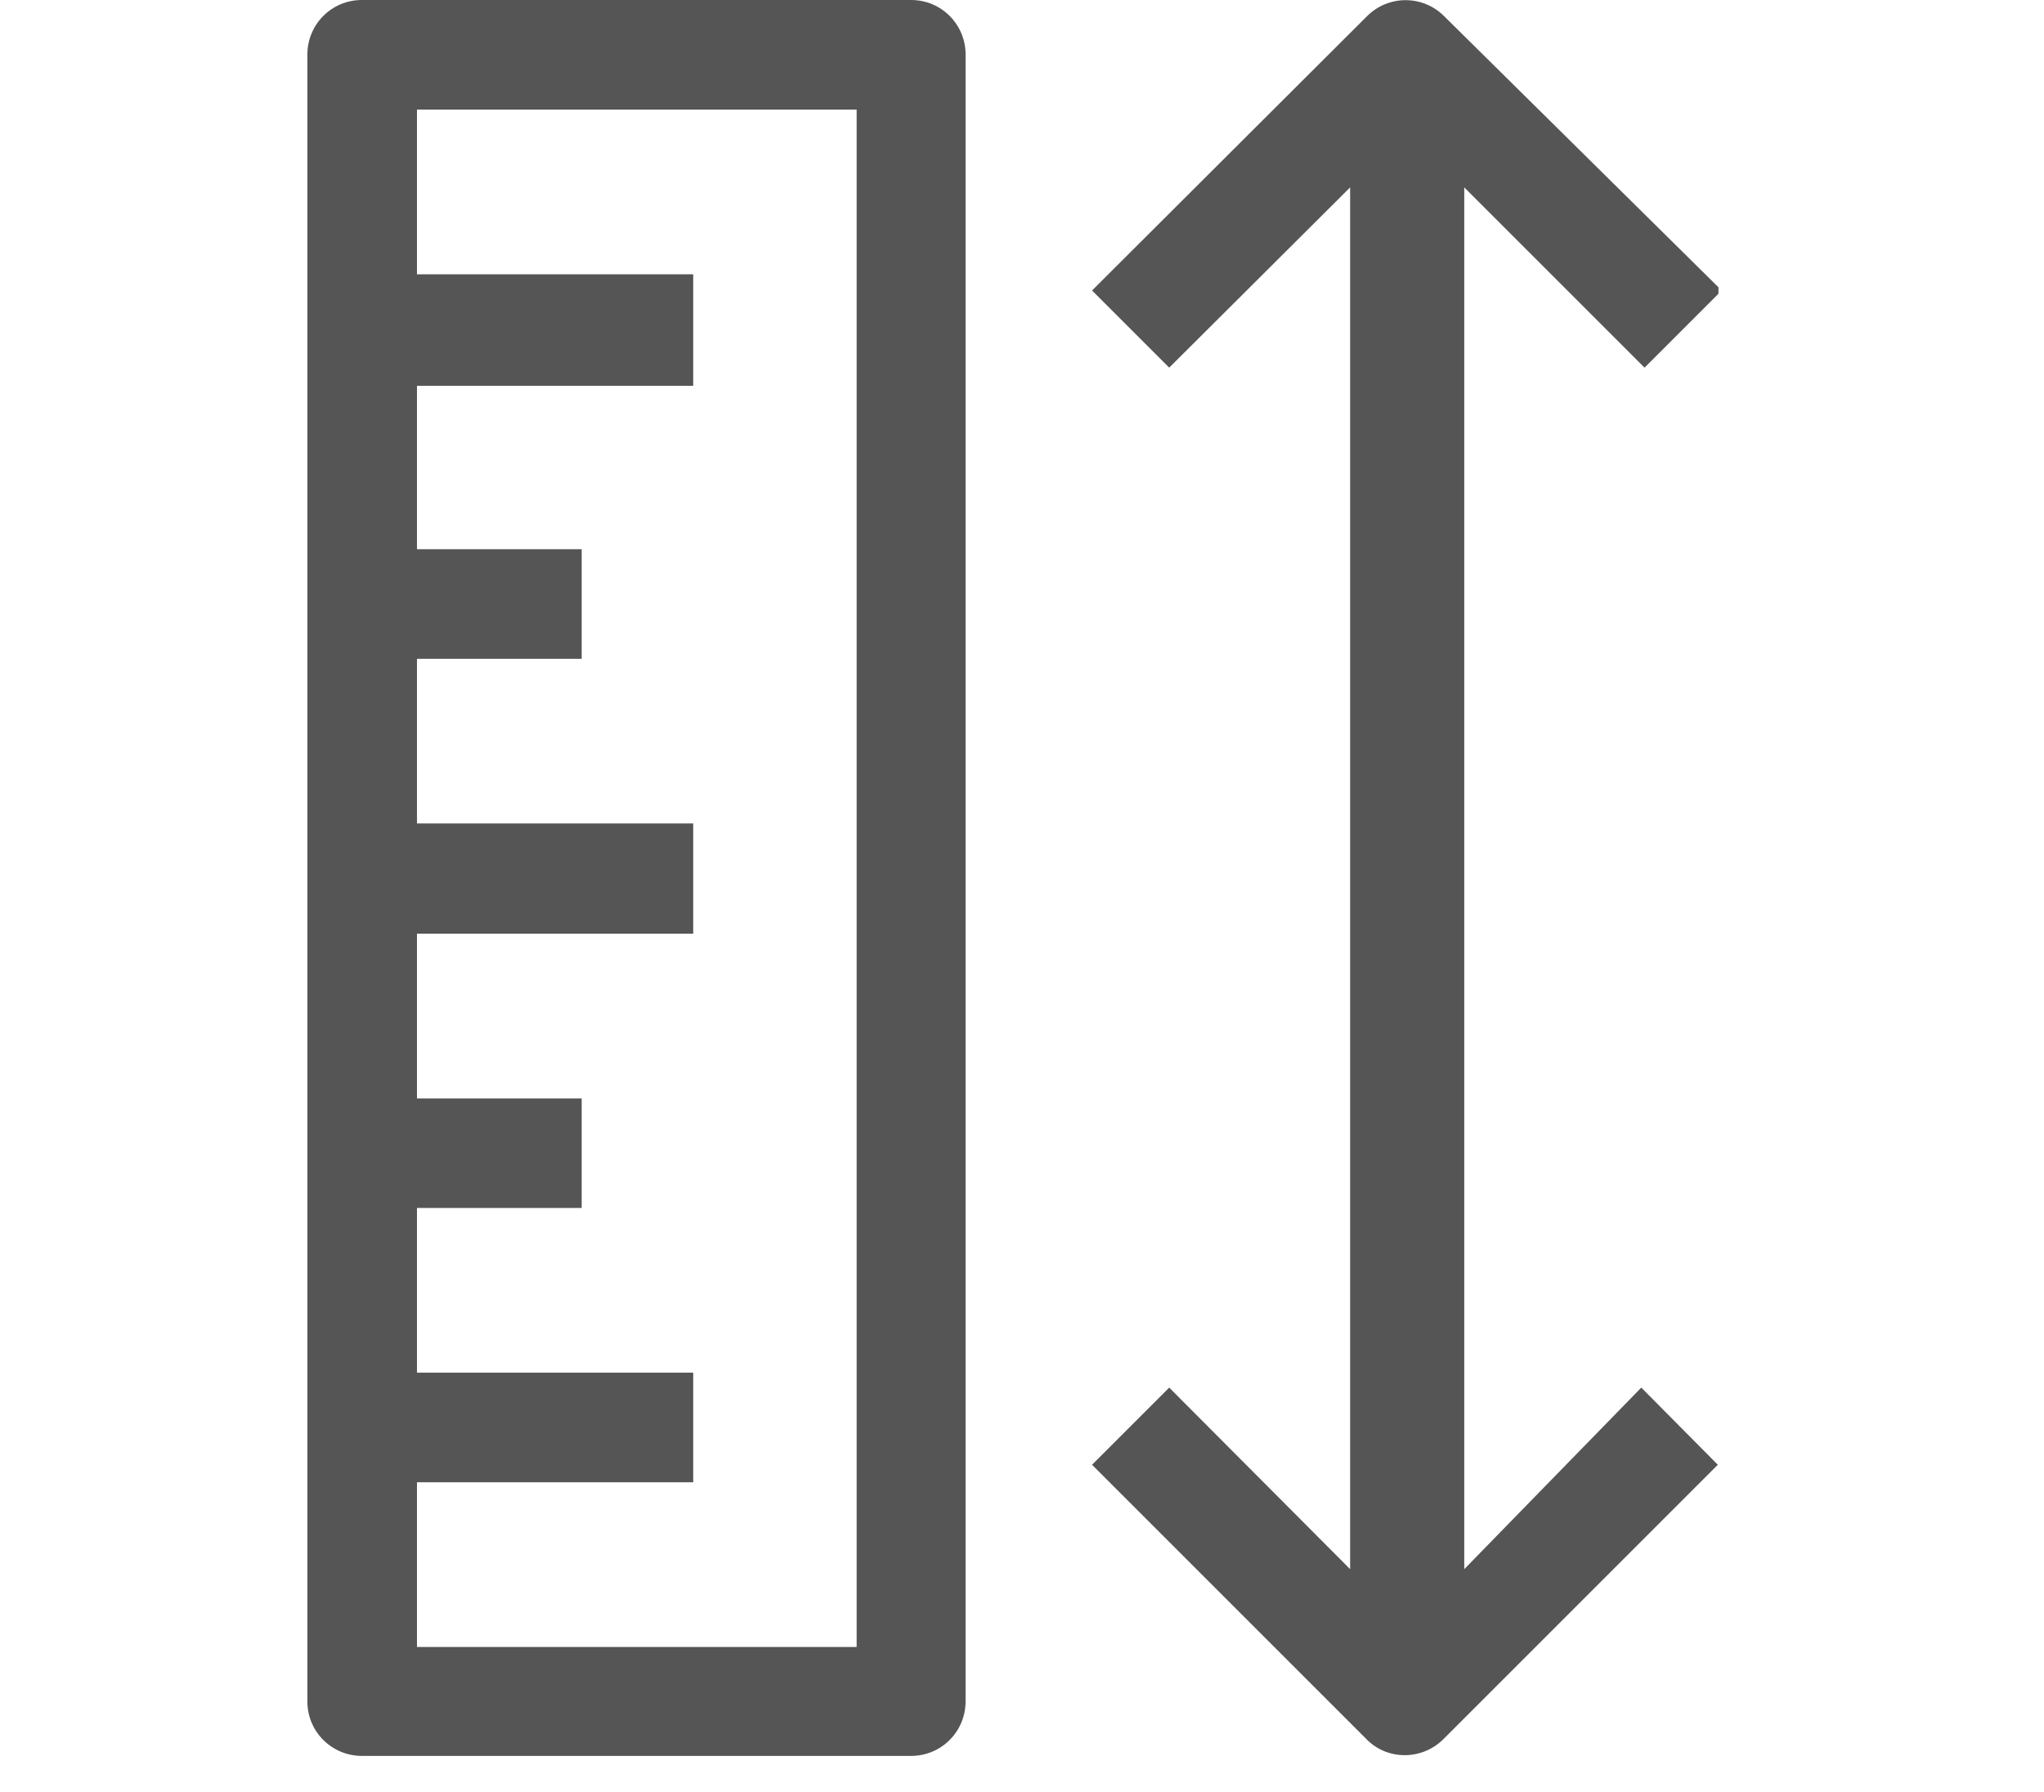 <?xml version="1.0" encoding="utf-8"?>
<!-- Generator: Adobe Illustrator 24.3.0, SVG Export Plug-In . SVG Version: 6.00 Build 0)  -->
<svg version="1.1" id="Capa_1" xmlns="http://www.w3.org/2000/svg" xmlns:xlink="http://www.w3.org/1999/xlink" x="0px" y="0px"
	 viewBox="0 0 315.2 276.4" style="enable-background:new 0 0 315.2 276.4;" xml:space="preserve">
<style type="text/css">
	.st0{clip-path:url(#SVGID_2_);}
	.st1{fill:#555555;}
</style>
<g id="Layer_2_2_">
	<g id="Admin_panel_1_">
		<g>
			<defs>
				<rect id="SVGID_1_" x="47.4" width="217.6" height="270.9"/>
			</defs>
			<clipPath id="SVGID_2_">
				<use xlink:href="#SVGID_1_"  style="overflow:visible;"/>
			</clipPath>
			<g class="st0">
				<path class="st1" d="M132.1,254H64.3v-25.4h42.6v-16.9H64.3v-25.4h25.4v-16.9H64.3v-25.4h42.6V127H64.3v-25.4h25.4V84.7H64.3
					V59.5h42.6V42.3H64.3V16.9h67.8V254z M140.5,0H55.8c-4.7,0-8.4,3.8-8.4,8.4c0,0,0,0,0,0v254c0,4.7,3.8,8.4,8.4,8.4h84.7
					c4.7,0,8.4-3.8,8.4-8.4V8.4C148.9,3.8,145.2,0,140.5,0C140.5,0,140.5,0,140.5,0z"/>
				<path class="st1" d="M225.8,242V28.9l27.8,27.8l11.9-11.9L222.7,2.5c-3.3-3.3-8.6-3.3-11.9,0l-42.4,42.3l11.9,11.9l27.9-27.8
					V242L180.3,214l-11.9,11.9l42.3,42.3c3.2,3.3,8.5,3.3,11.8,0.1c0,0,0.1-0.1,0.1-0.1l42.3-42.3L253.1,214L225.8,242z"/>
			</g>
		</g>
	</g>
</g>
</svg>
